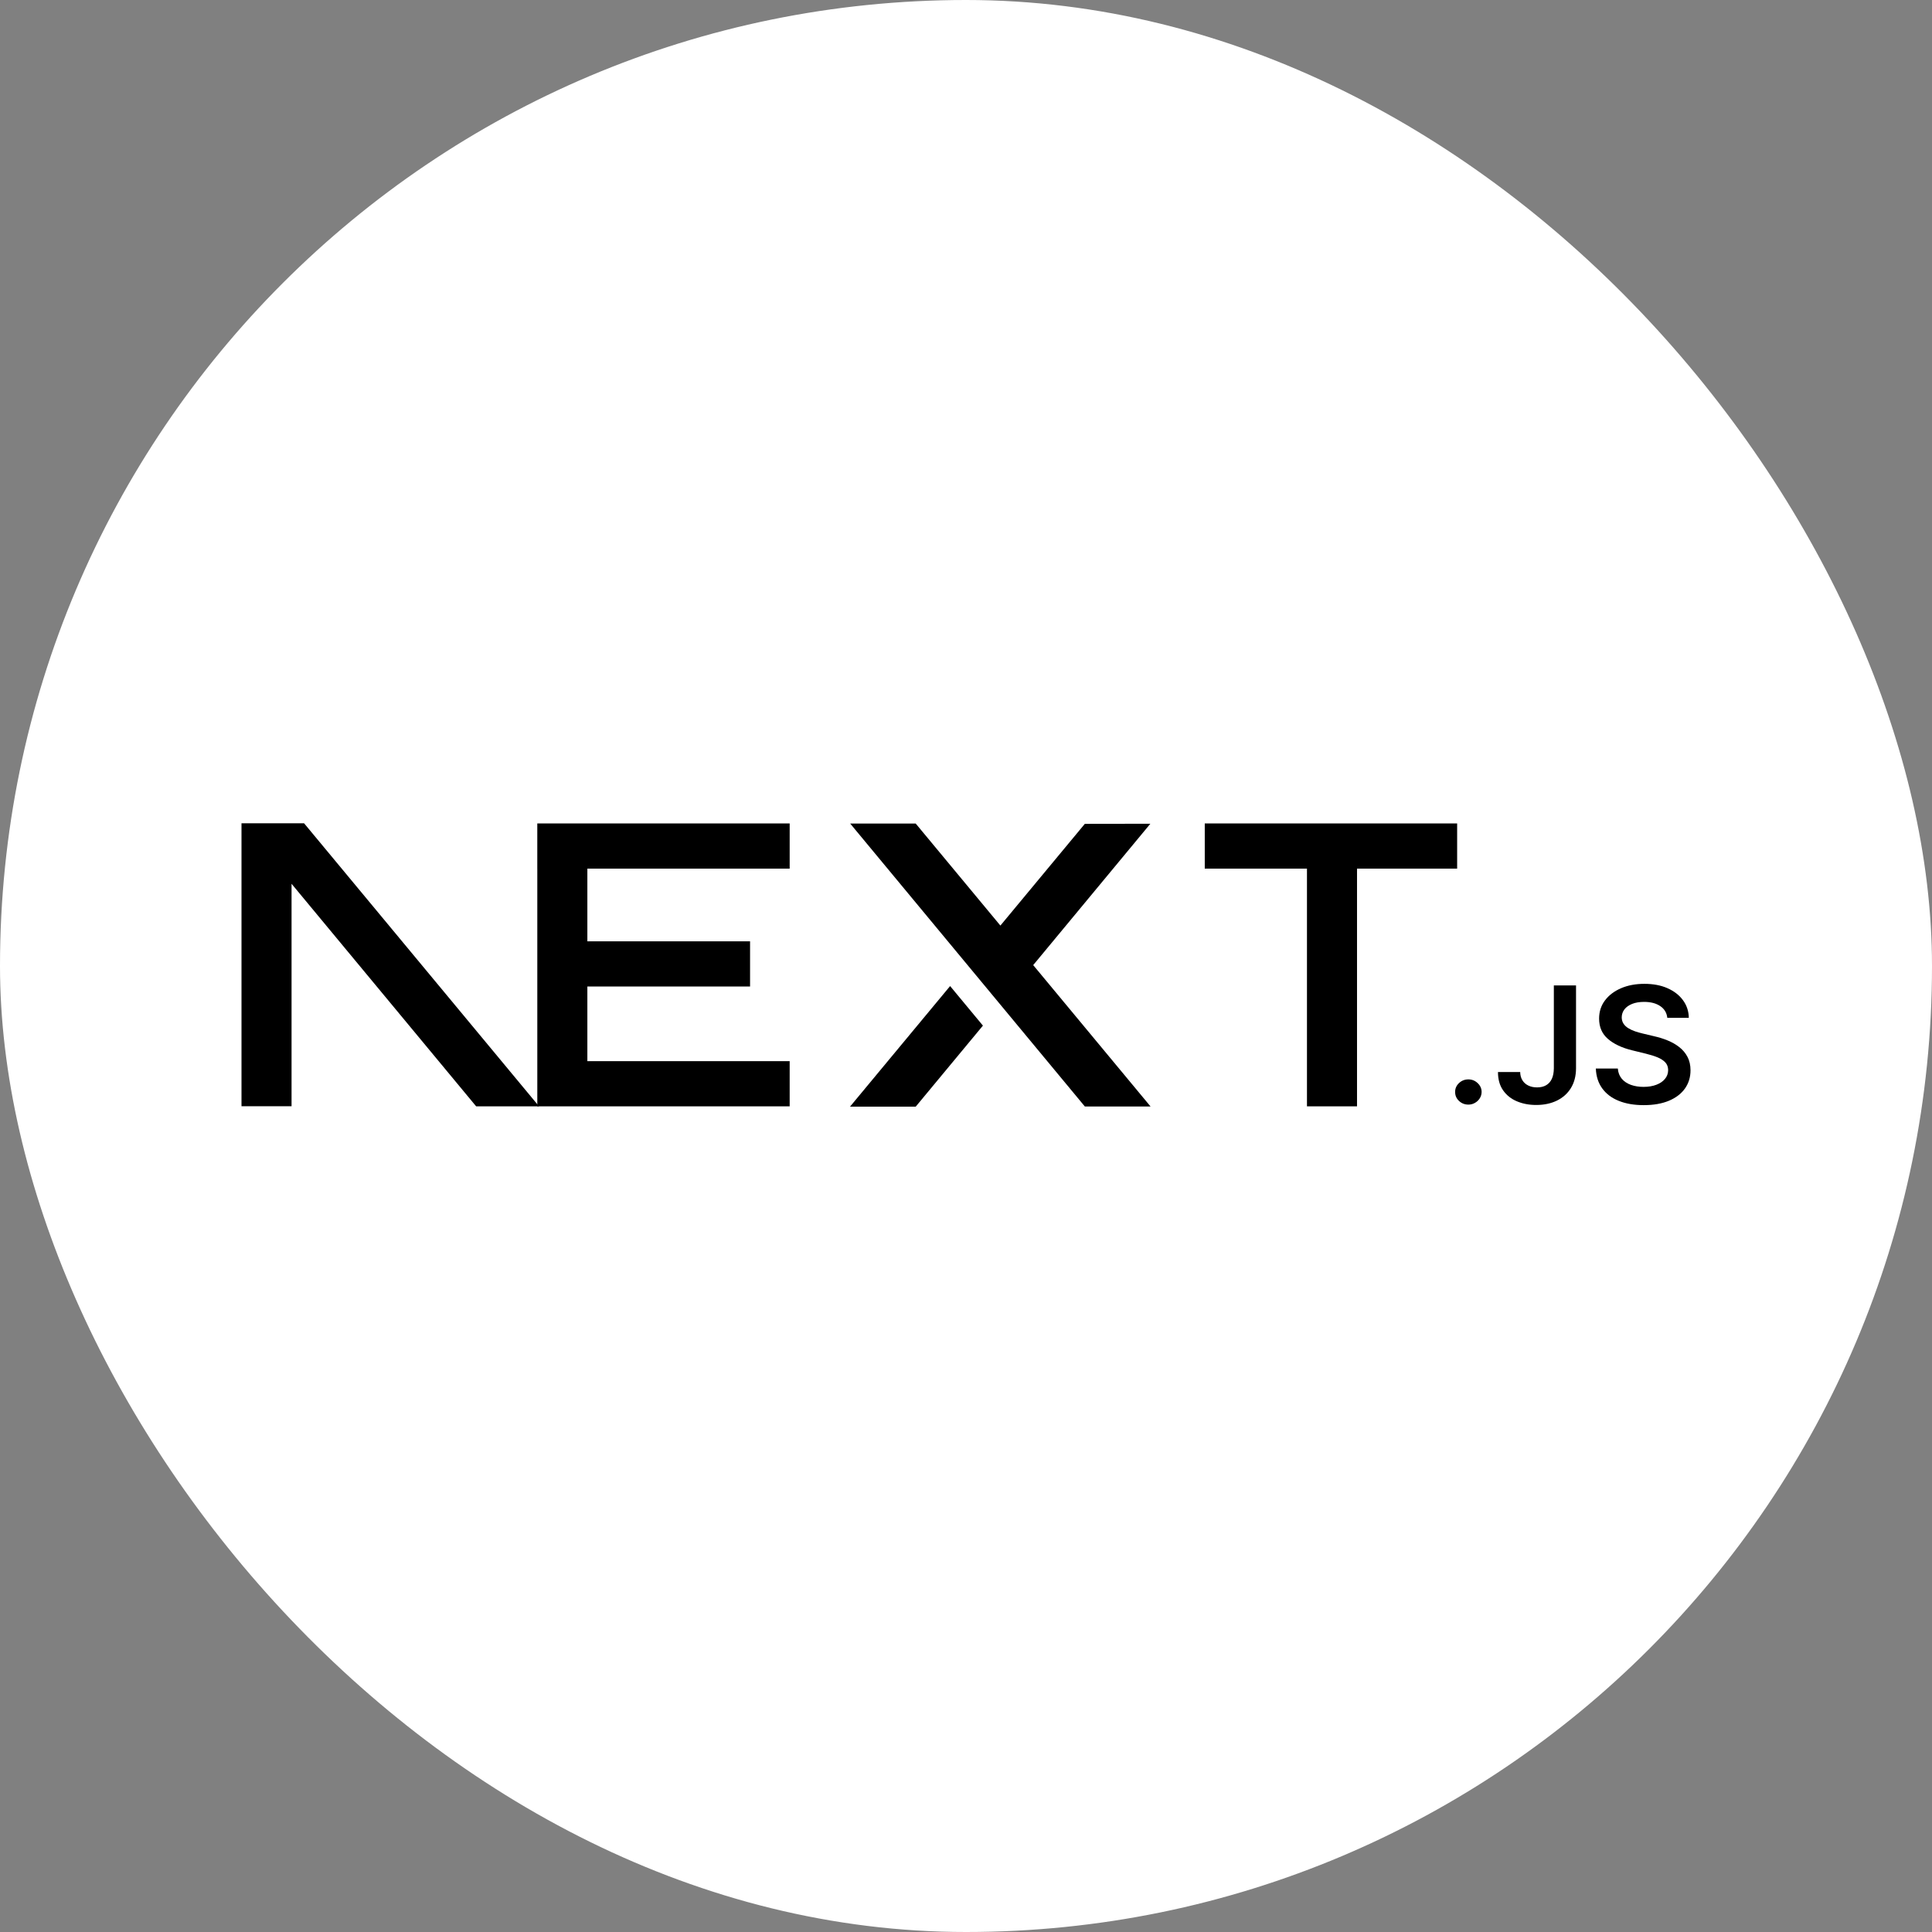 <svg width="120" height="120" viewBox="0 0 120 120" fill="none" xmlns="http://www.w3.org/2000/svg">
<rect x="0" y="0" width="120" height="120" fill="#808080" stroke="none"/>
<rect width="120" height="120" rx="60" fill="white"/>
<g clip-path="url(#clip0_15008_146)">
<path d="M74.83 51.144H90.506V53.951H84.287V68.717H81.178V53.951H74.83V51.144Z" fill="black"/>
<path d="M49.048 51.144V53.951H36.482V58.466H46.588V61.273H36.482V65.91H49.048V68.717H33.373V53.951H33.372V51.144H49.048Z" fill="black"/>
<path d="M56.875 51.151H52.806L67.381 68.725H71.462L64.174 59.944L71.451 51.164L67.381 51.17L62.136 57.489L56.875 51.151Z" fill="black"/>
<path d="M61.051 63.703L59.013 61.246L52.795 68.737H56.876L61.051 63.703Z" fill="black"/>
<path fill-rule="evenodd" clip-rule="evenodd" d="M33.481 68.717L18.887 51.136H15V68.71H18.109V54.893L29.575 68.717H33.481Z" fill="black"/>
<path d="M91.205 68.609C90.977 68.609 90.783 68.533 90.621 68.38C90.459 68.227 90.379 68.042 90.381 67.822C90.379 67.609 90.459 67.425 90.621 67.272C90.783 67.119 90.977 67.043 91.205 67.043C91.424 67.043 91.615 67.119 91.778 67.272C91.942 67.425 92.024 67.609 92.026 67.822C92.024 67.967 91.986 68.1 91.91 68.219C91.833 68.34 91.734 68.434 91.609 68.503C91.487 68.573 91.352 68.609 91.205 68.609Z" fill="black"/>
<path d="M96.512 61.206H97.89V66.356C97.888 66.829 97.782 67.234 97.576 67.575C97.368 67.915 97.079 68.175 96.708 68.358C96.339 68.539 95.907 68.632 95.416 68.632C94.968 68.632 94.565 68.553 94.207 68.4C93.849 68.247 93.565 68.018 93.356 67.716C93.145 67.413 93.042 67.037 93.042 66.586H94.422C94.424 66.783 94.471 66.954 94.559 67.097C94.647 67.24 94.77 67.349 94.926 67.425C95.083 67.502 95.265 67.54 95.469 67.54C95.69 67.54 95.88 67.496 96.034 67.405C96.187 67.317 96.305 67.184 96.388 67.007C96.468 66.832 96.51 66.614 96.512 66.356V61.206Z" fill="black"/>
<path d="M103.559 63.22C103.526 62.908 103.378 62.664 103.121 62.491C102.862 62.316 102.527 62.229 102.116 62.229C101.828 62.229 101.579 62.272 101.373 62.354C101.166 62.439 101.006 62.552 100.896 62.695C100.787 62.838 100.732 63.001 100.728 63.184C100.728 63.337 100.766 63.47 100.839 63.581C100.913 63.694 101.012 63.788 101.141 63.865C101.267 63.943 101.408 64.008 101.562 64.06C101.718 64.112 101.874 64.157 102.03 64.193L102.748 64.364C103.037 64.429 103.317 64.515 103.585 64.626C103.852 64.735 104.095 64.874 104.307 65.041C104.52 65.208 104.689 65.409 104.813 65.645C104.937 65.881 105.001 66.157 105.001 66.475C105.001 66.904 104.887 67.28 104.657 67.607C104.427 67.931 104.097 68.185 103.663 68.368C103.231 68.549 102.708 68.642 102.093 68.642C101.499 68.642 100.981 68.553 100.545 68.376C100.106 68.201 99.765 67.943 99.519 67.605C99.272 67.266 99.139 66.853 99.12 66.368H100.486C100.505 66.622 100.589 66.833 100.732 67.004C100.877 67.174 101.067 67.299 101.299 67.383C101.533 67.466 101.794 67.508 102.083 67.508C102.384 67.508 102.649 67.464 102.879 67.377C103.106 67.29 103.285 67.17 103.414 67.013C103.545 66.857 103.61 66.674 103.612 66.465C103.61 66.273 103.551 66.114 103.437 65.989C103.321 65.865 103.161 65.76 102.957 65.675C102.751 65.591 102.51 65.514 102.236 65.448L101.364 65.234C100.734 65.079 100.235 64.844 99.87 64.527C99.504 64.211 99.323 63.792 99.323 63.267C99.323 62.836 99.445 62.457 99.691 62.133C99.936 61.809 100.271 61.557 100.694 61.377C101.12 61.196 101.6 61.108 102.135 61.108C102.679 61.108 103.155 61.196 103.566 61.377C103.976 61.557 104.299 61.806 104.533 62.125C104.767 62.443 104.889 62.807 104.895 63.22H103.559Z" fill="black"/>
</g>
<defs>
<clipPath id="clip0_15008_146">
<rect width="90" height="17.727" fill="white" transform="translate(15 51.136)"/>
</clipPath>
</defs>
</svg>
